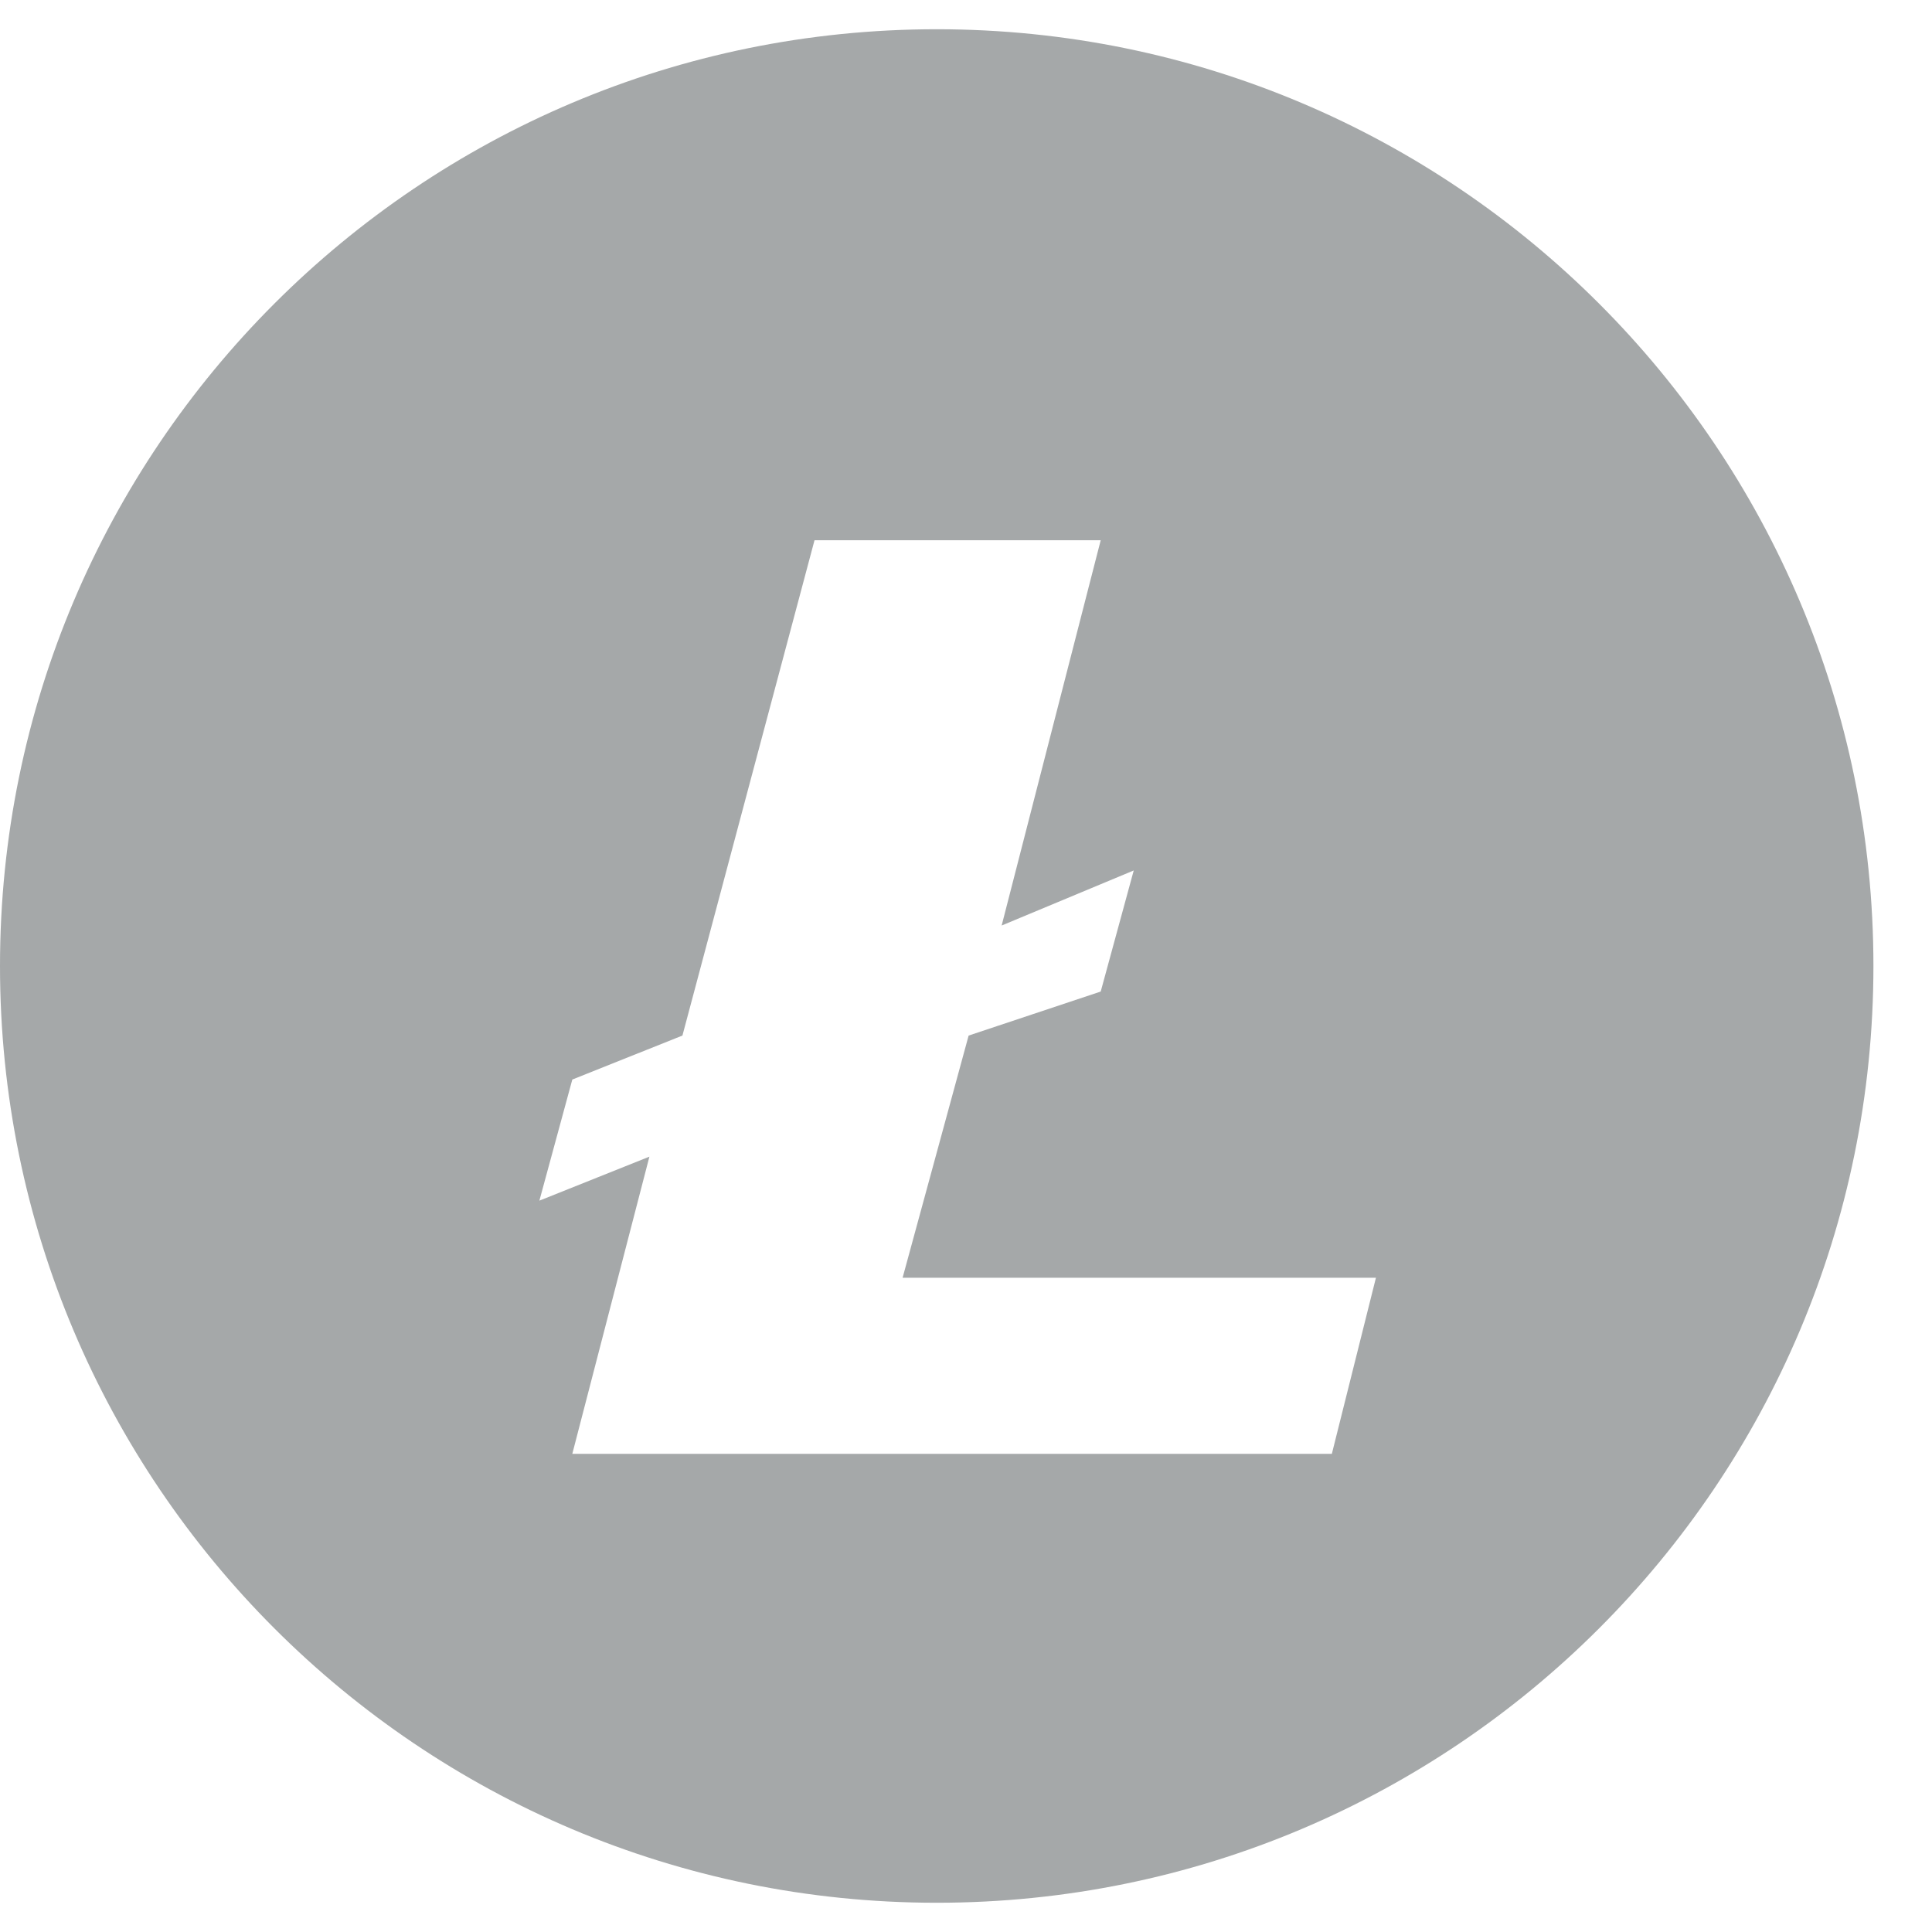 <svg width="22" height="22" viewBox="0 0 22 22" fill="none" xmlns="http://www.w3.org/2000/svg">
<path fill-rule="evenodd" clip-rule="evenodd" d="M21.333 11C21.333 16.891 16.558 21.667 10.667 21.667C4.776 21.667 0 16.891 0 11C0 5.109 4.776 0.333 10.667 0.333C16.558 0.333 21.333 5.109 21.333 11ZM7.771 11.792L9.275 6.152H12.534L11.406 10.539L12.91 9.912L12.534 11.291L11.03 11.792L10.278 14.55H15.668L15.166 16.555H6.517L7.395 13.171L6.142 13.672L6.517 12.293L7.771 11.792Z" fill="#A5A8A9"/>
</svg>
